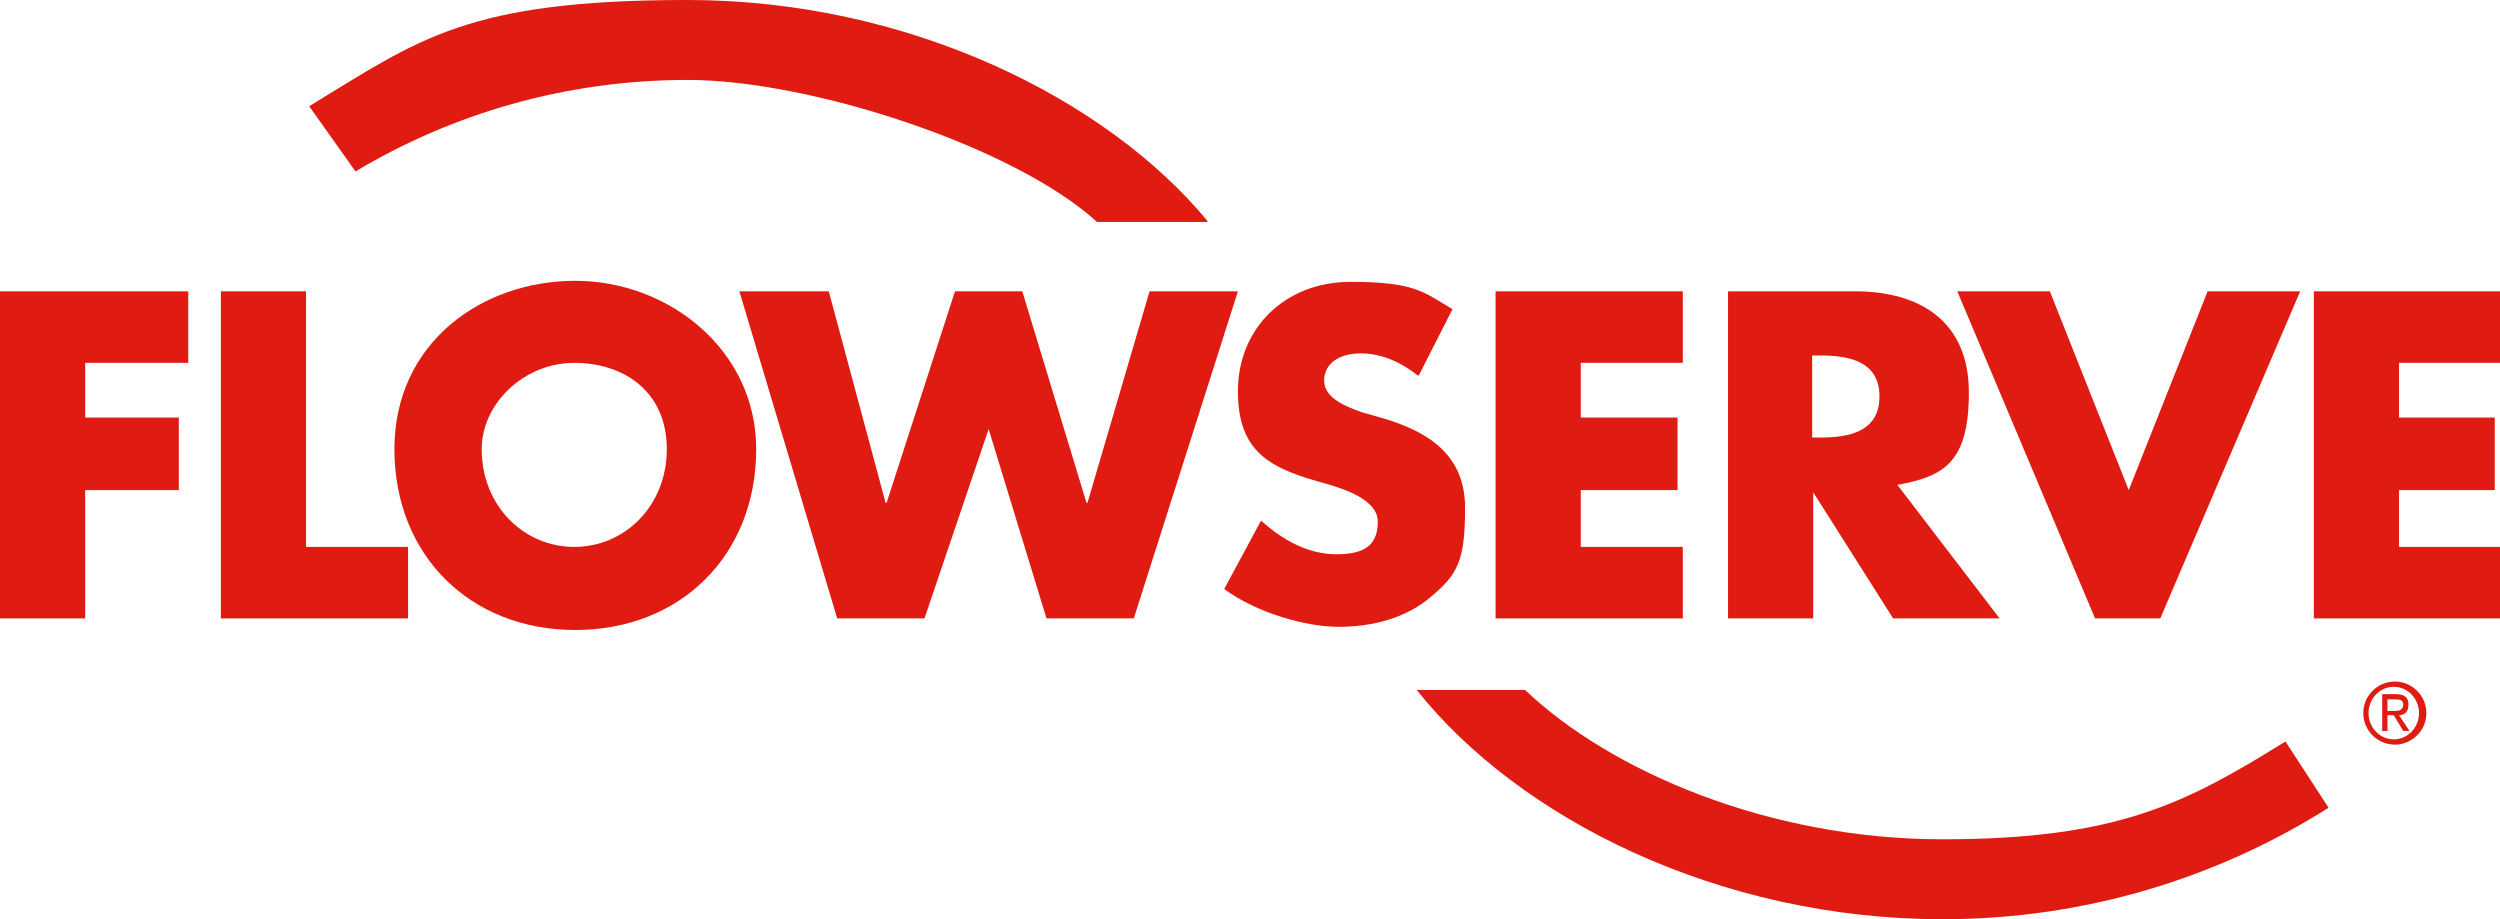 <?xml version="1.0" encoding="UTF-8"?>
<svg id="Livello_1" xmlns="http://www.w3.org/2000/svg" version="1.1" viewBox="0 0 237.7 87.4">
  <!-- Generator: Adobe Illustrator 29.7.0, SVG Export Plug-In . SVG Version: 2.1.1 Build 138)  -->
  <path d="M114.8,21C105.2,9.4,86.4,0,65.4,0s-25.5,3.7-36,10.1l4.4,6.2c9.2-5.5,20-8.7,31.6-8.7s31,6.3,38.9,13.5h10.5Z" style="fill: #df1b12;"/>
  <path d="M145,65.6c8.1,7.7,23.1,14.2,39.7,14.2s23.1-3.4,32.6-9.3l4.1,6.3c-10.6,6.7-23.2,10.6-36.7,10.6-21.3,0-40.3-9.6-50-21.8h10.3Z" style="fill: #df1b12;"/>
  <polygon points="8.1 34.5 8.1 39.7 17 39.7 17 46.6 8.1 46.6 8.1 58.8 0 58.8 0 27.7 17.9 27.7 17.9 34.5 8.1 34.5" style="fill: #df1b12;"/>
  <polygon points="29.1 52 38.8 52 38.8 58.8 21 58.8 21 27.7 29.1 27.7 29.1 52" style="fill: #df1b12;"/>
  <path d="M45.8,42.7c0,5.4,4,9.3,8.8,9.3s8.8-3.9,8.8-9.3-4-8.2-8.8-8.2-8.8,3.9-8.8,8.2M71.9,42.7c0,10.1-7.2,17.2-17.2,17.2s-17.2-7.1-17.2-17.2,8.3-16,17.2-16,17.2,6.6,17.2,16" style="fill: #df1b12;"/>
  <polygon points="84.2 47.8 84.3 47.8 90.8 27.7 97.2 27.7 103.3 47.8 103.4 47.8 109.3 27.7 117.7 27.7 107.8 58.8 99.5 58.8 94 40.8 94 40.8 87.9 58.8 79.6 58.8 70.3 27.7 78.8 27.7 84.2 47.8" style="fill: #df1b12;"/>
  <path d="M134.8,35.7c-1.5-1.2-3.4-2.1-5.4-2.1s-3.5.9-3.5,2.6,2.2,2.5,3.6,3l2.1.6c4.3,1.3,7.7,3.5,7.7,8.5s-.7,6.3-3.2,8.4c-2.4,2.1-5.7,2.9-8.8,2.9s-7.8-1.3-10.9-3.6l3.5-6.5c2,1.8,4.4,3.2,7.2,3.2s3.9-1,3.9-3.1-3.2-3.1-4.9-3.6c-5.1-1.4-8.4-2.8-8.4-8.8s4.5-10.4,10.7-10.4,7,1,9.7,2.6l-3.2,6.3Z" style="fill: #df1b12;"/>
  <polygon points="150.3 34.5 150.3 39.7 159.5 39.7 159.5 46.6 150.3 46.6 150.3 52 160 52 160 58.8 142.2 58.8 142.2 27.7 160 27.7 160 34.5 150.3 34.5" style="fill: #df1b12;"/>
  <path d="M172.3,41.6h.8c2.6,0,5.6-.5,5.6-3.9s-3-3.9-5.6-3.9h-.8v7.8ZM190.1,58.8h-10.1l-7.6-12h0v12h-8.1v-31.1h12.1c6.2,0,10.8,2.9,10.8,9.6s-2.4,8-6.8,8.8l9.8,12.8Z" style="fill: #df1b12;"/>
  <polygon points="202.4 46.6 209.9 27.7 218.7 27.7 205.4 58.8 199.2 58.8 186.1 27.7 194.9 27.7 202.4 46.6" style="fill: #df1b12;"/>
  <polygon points="228.1 34.5 228.1 39.7 237.2 39.7 237.2 46.6 228.1 46.6 228.1 52 237.7 52 237.7 58.8 220 58.8 220 27.7 237.7 27.7 237.7 34.5 228.1 34.5" style="fill: #df1b12;"/>
  <path d="M227,67.6v-1.1h.7c.4,0,.8,0,.8.5s-.4.6-.8.6h-.6ZM227,68h.6l.9,1.5h.6l-1-1.5c.5,0,.9-.3.9-1s-.4-1-1.2-1h-1.3v3.5h.5v-1.5ZM227.7,70.8c1.6,0,3-1.3,3-3s-1.4-3-3-3-3,1.3-3,3,1.4,3,3,3M225.2,67.8c0-1.4,1.1-2.5,2.4-2.5s2.4,1.1,2.4,2.5-1.1,2.5-2.4,2.5-2.4-1.1-2.4-2.5" style="fill: #df1b12;"/>
</svg>